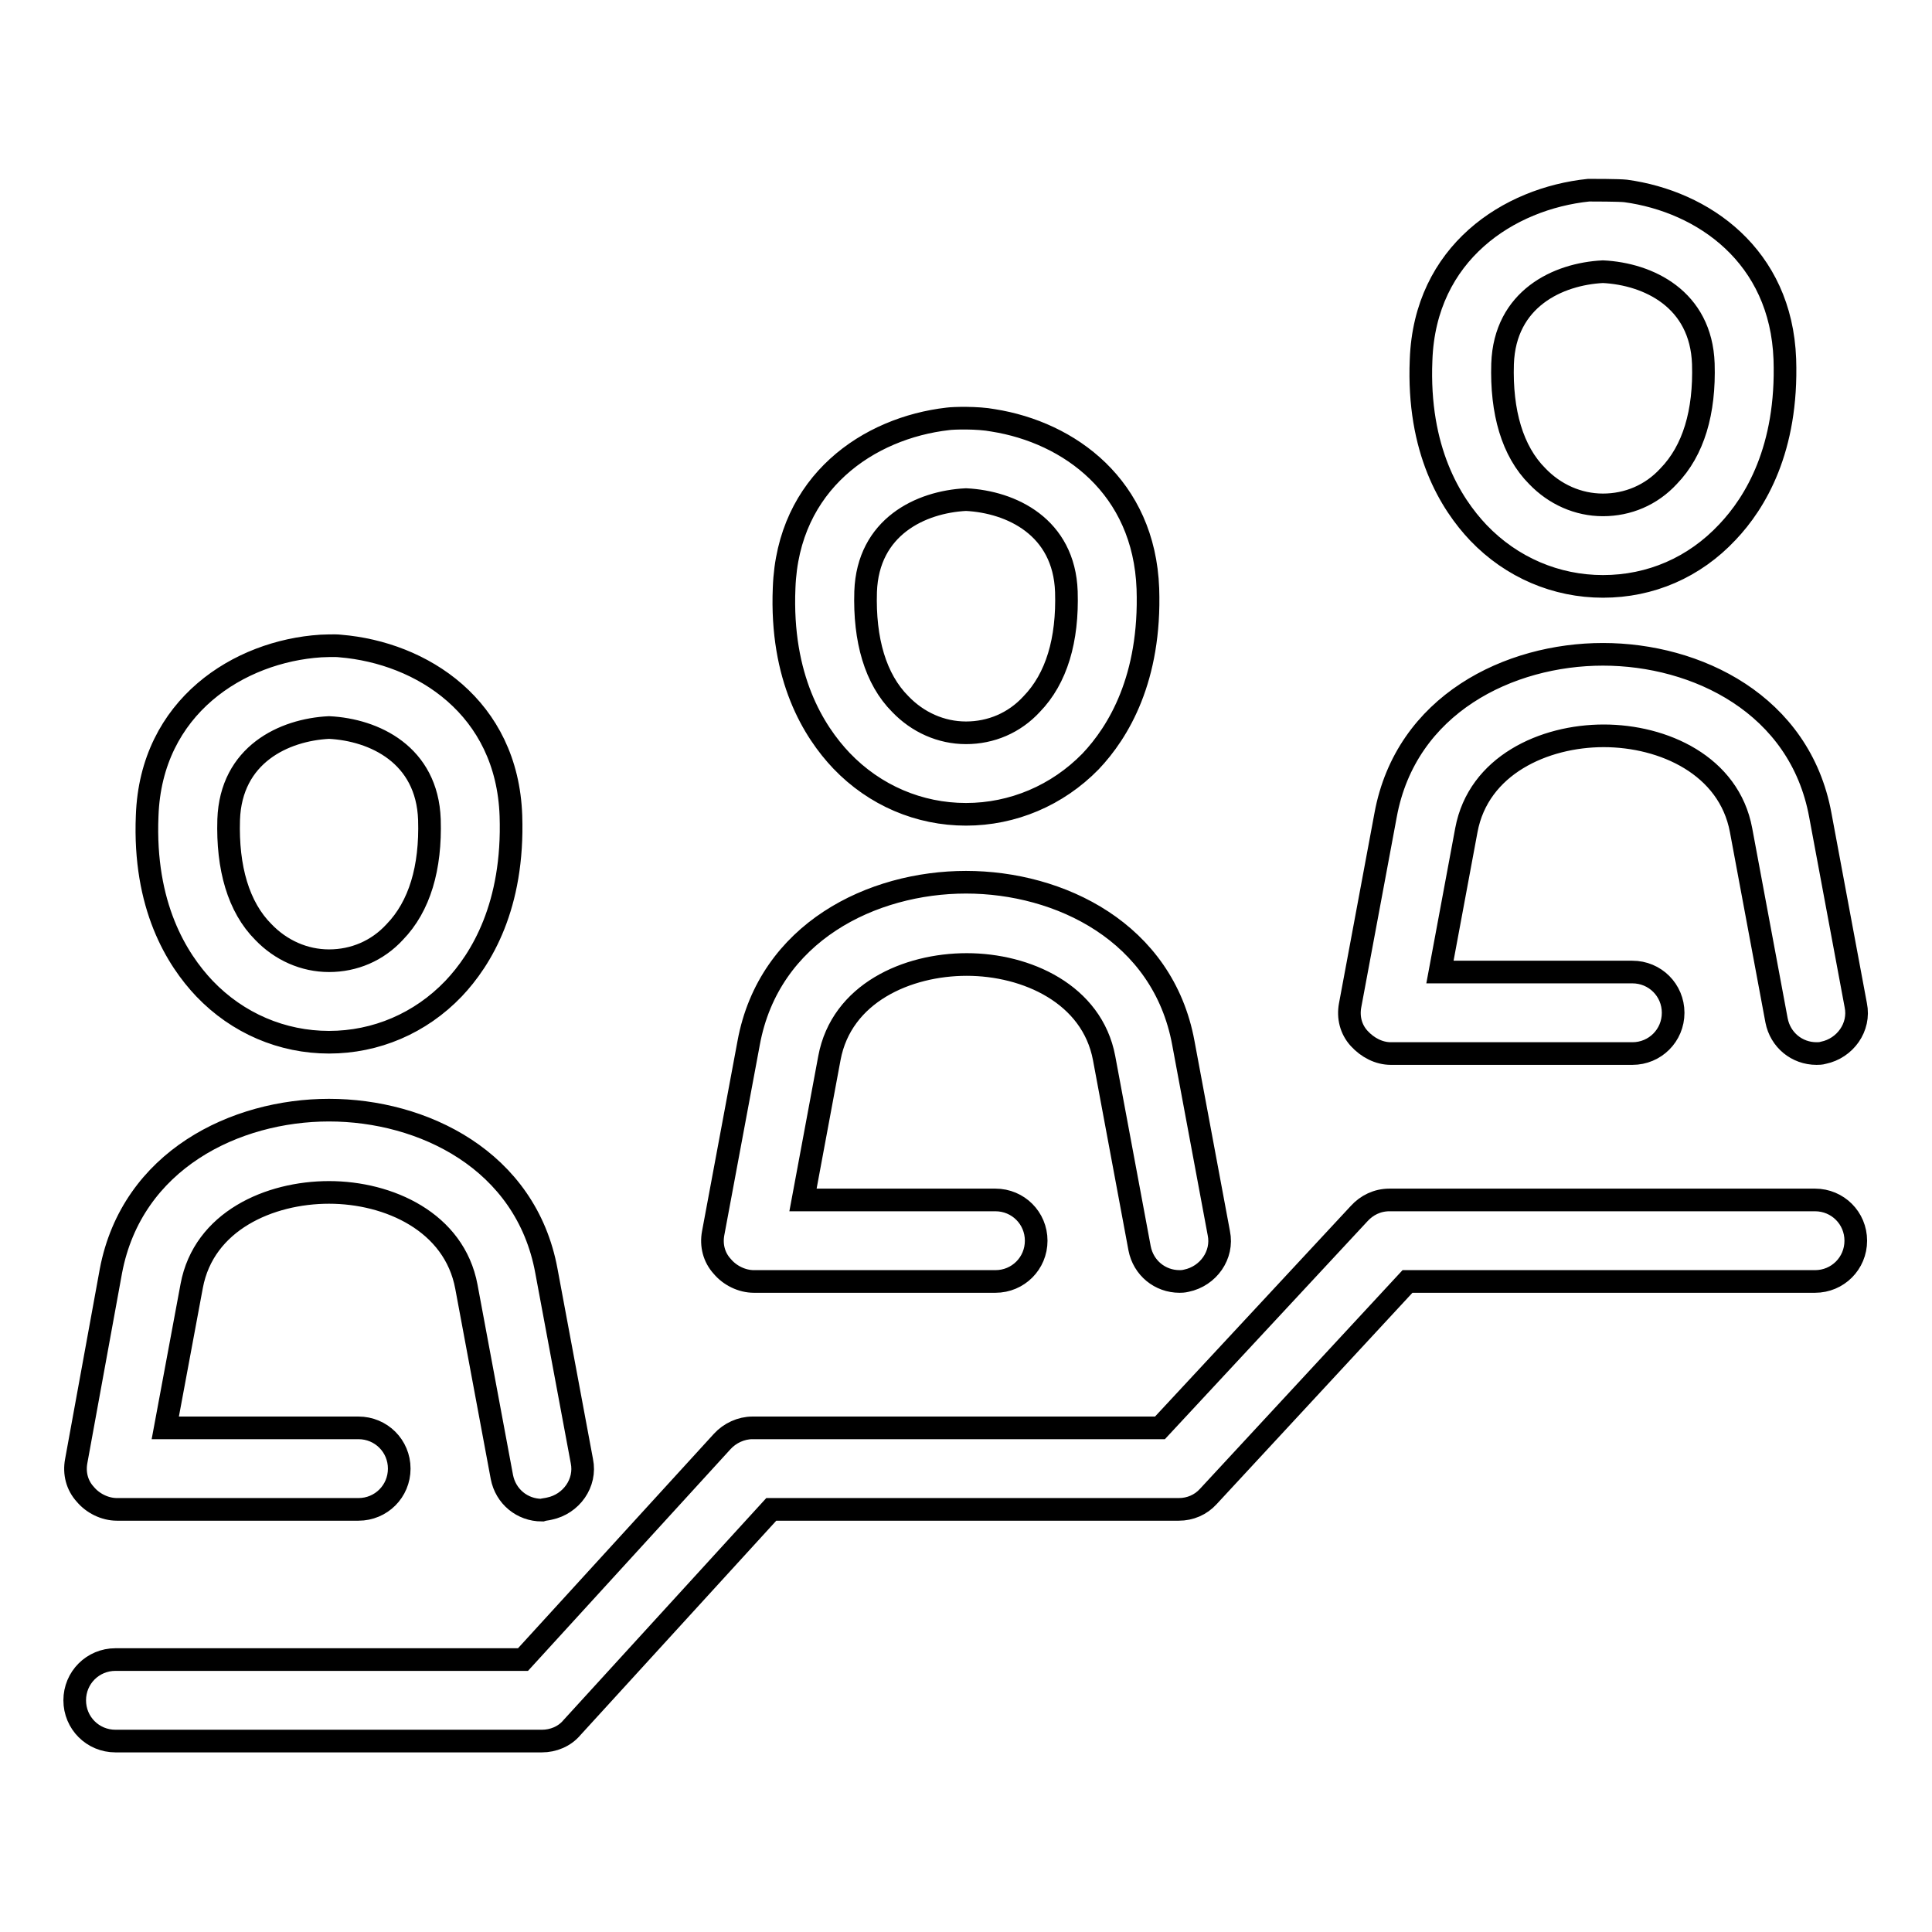 <?xml version="1.0" encoding="utf-8"?>
<!-- Svg Vector Icons : http://www.onlinewebfonts.com/icon -->
<!DOCTYPE svg PUBLIC "-//W3C//DTD SVG 1.1//EN" "http://www.w3.org/Graphics/SVG/1.1/DTD/svg11.dtd">
<svg version="1.1" xmlns="http://www.w3.org/2000/svg" xmlns:xlink="http://www.w3.org/1999/xlink" x="0px" y="0px" viewBox="0 0 256 256" enable-background="new 0 0 256 256" xml:space="preserve">
<g><g><path stroke-width="3" fill-opacity="0" stroke="#000000"  d="M43.6,138.1c-6.2,0-12.1-2.5-16.5-7.1c-3.7-3.9-8.1-11-7.6-22.9c0.5-14.5,12.2-21.8,23-22.5c0.3,0,1.8-0.1,2.6,0c10.8,0.9,22.1,8.1,22.6,22.5c0.4,11.9-3.9,19-7.6,22.9C55.7,135.6,49.8,138.1,43.6,138.1z M43.6,96.4c-6,0.3-13,3.6-13.3,12.2c-0.2,6.4,1.3,11.6,4.6,14.9c2.3,2.4,5.4,3.8,8.7,3.8c3.3,0,6.4-1.3,8.7-3.8c3.3-3.4,4.8-8.5,4.6-14.9C56.6,100,49.6,96.7,43.6,96.4z M72.8,199.9c2.9-0.6,4.9-3.4,4.3-6.3l-4.7-25.2c-2.7-14.7-16.4-21.3-28.8-21.3c-12.4,0-26.1,6.6-28.9,21.3l-4.6,25.2c-0.3,1.6,0.1,3.2,1.2,4.4c1,1.2,2.6,2,4.2,2h32c3,0,5.4-2.4,5.4-5.4s-2.4-5.4-5.4-5.4H21.9l3.5-18.8C27,161.8,35.7,158,43.6,158c7.9,0,16.6,3.9,18.2,12.5l4.7,25.2c0.5,2.6,2.7,4.4,5.3,4.4C72.1,200,72.4,200,72.8,199.9z M128,107.9c-6.2,0-12.1-2.5-16.5-7.1c-3.7-3.9-8.1-11-7.6-22.9c0.5-14,11.2-21.2,21.7-22.4c0.7-0.1,3.9-0.2,6,0.2c10.1,1.6,20,8.8,20.5,22.3c0.4,11.9-3.9,19-7.6,22.9C140.1,105.4,134.2,107.9,128,107.9z M128,66.2c-6,0.3-13,3.6-13.3,12.2c-0.2,6.4,1.3,11.6,4.6,14.9c2.3,2.4,5.4,3.8,8.7,3.8c3.3,0,6.4-1.3,8.7-3.8c3.3-3.4,4.8-8.5,4.6-14.9C141,69.8,134,66.5,128,66.2z M157.2,169.7c2.9-0.6,4.9-3.4,4.3-6.3l-4.7-25.2c-2.7-14.7-16.4-21.3-28.8-21.3c-12.4,0-26.1,6.6-28.8,21.3l-4.7,25.2c-0.3,1.6,0.1,3.2,1.2,4.4c1,1.2,2.6,2,4.2,2h32c3,0,5.4-2.4,5.4-5.4c0-3-2.4-5.4-5.4-5.4h-25.5l3.5-18.8c1.6-8.6,10.3-12.4,18.2-12.4c7.9,0,16.6,3.9,18.2,12.4l4.7,25.2c0.5,2.6,2.7,4.4,5.3,4.4C156.5,169.8,156.8,169.8,157.2,169.7z M212.4,77.7c-6.2,0-12.1-2.5-16.5-7.1c-3.7-3.9-8.1-11-7.6-22.9c0.5-14.2,11.6-21.4,22.2-22.5c0.6,0,4,0,4.9,0.1c10.3,1.4,20.6,8.6,21.1,22.3c0.4,11.9-3.9,19-7.6,22.9C224.5,75.2,218.7,77.7,212.4,77.7z M212.4,36c-6,0.3-13,3.6-13.3,12.2c-0.2,6.4,1.3,11.6,4.6,14.9c2.3,2.4,5.4,3.8,8.7,3.8c3.3,0,6.4-1.3,8.7-3.8c3.3-3.4,4.8-8.5,4.6-14.9C225.4,39.6,218.4,36.3,212.4,36z M241.6,139.5c2.9-0.6,4.9-3.4,4.3-6.3l-4.7-25.2c-2.7-14.7-16.4-21.3-28.8-21.3s-26.1,6.6-28.8,21.3l-4.7,25.2c-0.3,1.6,0.1,3.2,1.2,4.4s2.6,2,4.2,2h32c3,0,5.4-2.4,5.4-5.4c0-3-2.4-5.4-5.4-5.4h-25.5l3.5-18.8c1.6-8.6,10.3-12.5,18.2-12.5s16.6,3.9,18.2,12.5l4.7,25.2c0.5,2.6,2.7,4.4,5.3,4.4C240.9,139.6,241.3,139.6,241.6,139.5z M71.8,230.7c1.5,0,3-0.6,4-1.8l26.4-28.9h54c1.5,0,2.9-0.6,3.9-1.7l26.4-28.5h54c3,0,5.4-2.4,5.4-5.4c0-3-2.4-5.4-5.4-5.4h-56.4c-1.6,0-3,0.7-4,1.8l-26.4,28.4h-54c-1.5,0-3,0.7-4,1.8l-26.4,28.9h-54c-3,0-5.4,2.4-5.4,5.4c0,3,2.4,5.4,5.4,5.4L71.8,230.7z"/><g></g><g></g><g></g><g></g><g></g><g></g><g></g><g></g><g></g><g></g><g></g><g></g><g></g><g></g><g></g></g></g>
</svg>